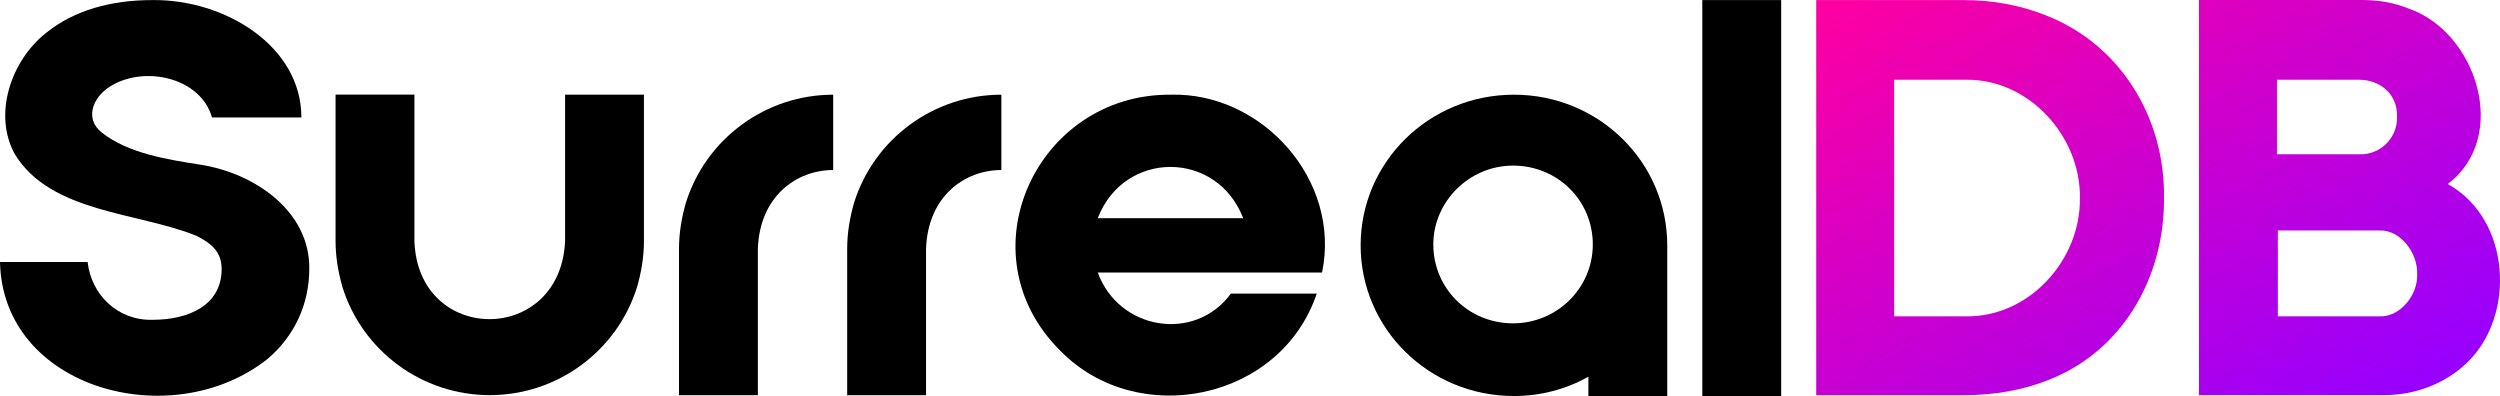 <?xml version="1.0" encoding="utf-8"?>
<!-- Generator: Adobe Illustrator 25.4.1, SVG Export Plug-In . SVG Version: 6.00 Build 0)  -->
<svg version="1.1" id="SurrealDB" xmlns="http://www.w3.org/2000/svg" xmlns:xlink="http://www.w3.org/1999/xlink" x="0px" y="0px"
	 viewBox="0 0 3395.1 537.8" style="enable-background:new 0 0 3395.1 537.8;" xml:space="preserve">
<style type="text/css">
	.st0{fill:#000000;}
	.st1{fill:url(#SVGID_1_);}
</style>
<path class="st0" d="M272.5,223.7c75,11.9,148.7,64.2,147.5,141.6c0,47.6-20.2,91.6-57.1,122.5C233.2,590.2,3.6,528.3,0,355.8h119
	c4.8,44,40.5,79.7,88,78.5c50,0,94-20.2,94-69c0-22.6-13.1-34.5-34.5-45.2C186.8,288,69,289.2,20.2,209.5
	C-9.5,156,14.3,83.4,61.8,45.3C101.1,13.2,152.2,0.1,207,0.1C304.6-1.1,409.3,62,409.3,159.5H287.9c-15.5-54.7-92.8-71.4-139.2-41.6
	c-23.8,15.5-33.3,44-10.7,61.9C173.7,208.3,227.3,216.6,272.5,223.7z"/>
<path class="st0" d="M1589.6,128.6c123.7-3.6,232,115.4,205.8,241.5h-304.6c28.6,78.5,132.1,95.2,180.8,28.6h116.6
	c-48.8,145.2-242.7,184.4-347.4,78.5C1306.4,345.1,1407.5,127.4,1589.6,128.6z M1688.3,296.3c-35.7-92.8-161.8-92.8-197.5,0H1688.3z
	"/>
<path class="st0" d="M2311.8,0.1h107.1v537.7h-107.1V0.1z"/>
<g>
	<g>
		<linearGradient id="SVGID_1_" gradientUnits="userSpaceOnUse" x1="2663.827" y1="-113.827" x2="3100.239" y2="642.062">
			<stop  offset="0" style="stop-color:#FF00A0"/>
			<stop  offset="1" style="stop-color:#9600FF"/>
		</linearGradient>
		<path class="st1" d="M3324.2,249.9c84.5-64.2,39.3-205.8-52.4-238C3251.6,3.6,3230.2,0,3207.6,0h-221.3v536.6c13.1,0,251,0,251,0
			c42.8,0,83.3-15.5,113-44C3417.1,428.4,3409.9,297.5,3324.2,249.9z M3092.2,108.3H3204c28.6,0,52.3,20.2,51.2,50
			c1.2,28.6-22.6,52.4-51.2,51.2h-111.8V108.3z M3231.4,429.6h-138V313h138c28.6-1.2,52.4,30.9,51.2,59.5
			C3283.8,399.8,3260,430.8,3231.4,429.6z M2777,20.3c-33.3-13.1-70.2-20.2-110.6-20.2h-199.9v536.6h199.9
			c42.8,0,80.9-7.1,114.2-20.2c102.3-39.3,159.4-140.4,158.2-248.7C2940,159.5,2879.3,59.5,2777,20.3z M2824.6,268.9
			c1.1,84.5-69.1,161.9-154.7,160.7h-97.6V108.3h97.6C2755.6,107.1,2825.8,185.6,2824.6,268.9z"/>
	</g>
</g>
<path class="st0" d="M767.4,153.5v173.7c-5.9,141.6-199.9,141.6-204.6,0c0-15.5,0-189.2,0-198.7H455.7v198.7
	c0,21.4,3.6,42.8,9.5,63.1c27.4,86.9,108.3,146.3,199.9,146.3S837.6,477.1,865,390.3c5.9-20.2,9.5-41.6,9.5-63.1V128.6H767.4V153.5
	L767.4,153.5z"/>
<path class="st0" d="M2264.2,333.2c0-113-92.8-204.6-208.2-204.6s-208.2,91.6-208.2,204.6s92.7,204.6,208.2,204.6
	c36.9,0,71.4-9.5,101.1-26.2v26.2h107.1L2264.2,333.2L2264.2,333.2L2264.2,333.2z M2054.8,439.1c-60.7,0-108.3-47.6-108.3-107.1
	c0-58.3,48.8-107.1,108.3-107.1c60.7,0,108.3,47.6,108.3,107.1S2114.2,439.1,2054.8,439.1z"/>
<path class="st0" d="M1131.5,128.6c-91.6,0-172.5,59.5-199.9,146.3c-5.9,20.2-9.5,41.6-9.5,63.1v198.7l0,0h107.1
	c0,0,0-190.3,0-198.7c2.4-71.4,52.4-107.1,102.3-107.1V128.6L1131.5,128.6z"/>
<path class="st0" d="M1359.9,128.6c-91.6,0-172.5,59.5-199.9,146.3c-5.9,20.2-9.5,41.6-9.5,63.1v198.7l0,0h107.1
	c0,0,0-190.3,0-198.7c2.4-71.4,52.3-107.1,102.3-107.1V128.6L1359.9,128.6z"/>
</svg>
